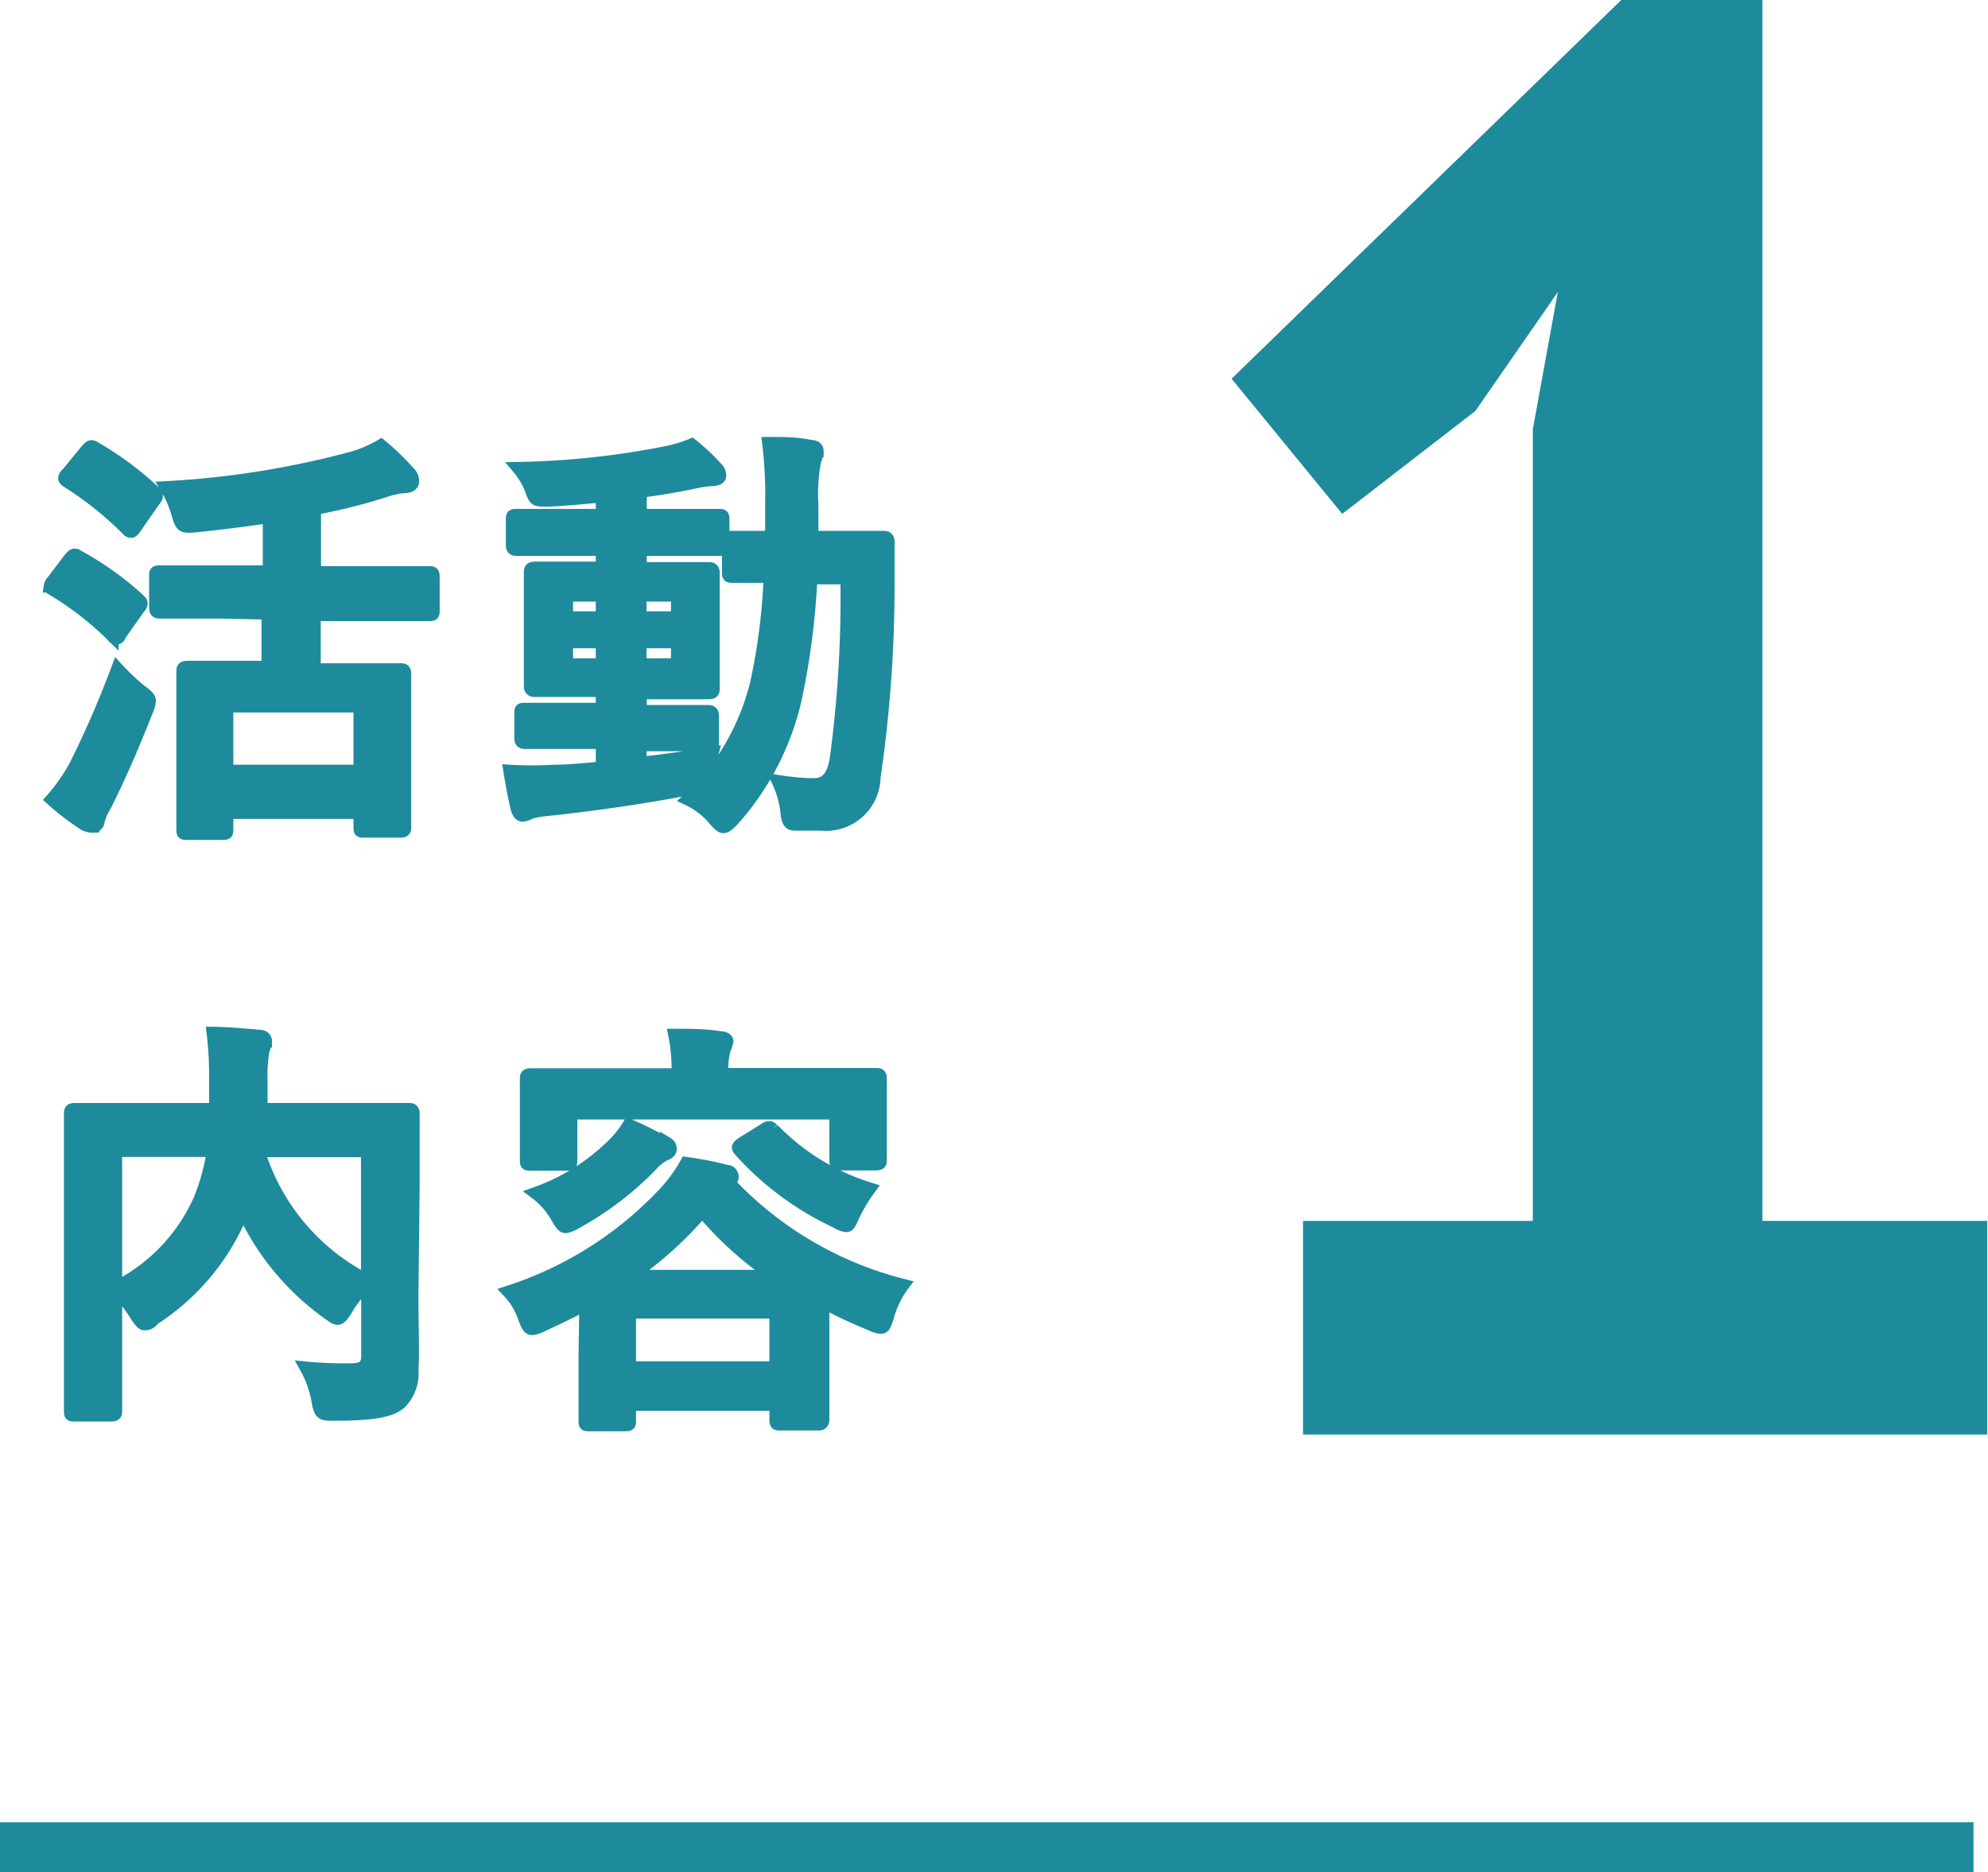 <svg xmlns="http://www.w3.org/2000/svg" viewBox="0 0 79.58 74.94"><g data-name="レイヤー 2"><path d="M2.8 22.35c.14-.17.19-.17.34-.08A12.54 12.54 0 015.56 24c.06.07.1.1.1.14s0 .1-.1.2l-.77 1.09c0 .08-.08.12-.14.12s-.08 0-.15-.1a12.56 12.56 0 00-2.4-1.86c-.1-.05-.1-.08-.1-.12a.36.36 0 01.1-.2zm.2 8.33a39.9 39.9 0 001.7-3.91 8.59 8.59 0 00.92.87c.27.2.37.29.37.42a1.26 1.26 0 01-.12.41c-.51 1.31-1.08 2.62-1.64 3.74a2.61 2.61 0 00-.29.65c0 .13-.1.22-.22.22a.68.68 0 01-.34-.08 10.07 10.07 0 01-1.31-1A7.46 7.46 0 003 30.68zM3.48 18c.14-.16.19-.16.33-.07a12.76 12.76 0 012.36 1.75.19.19 0 01.1.15c0 .05 0 .1-.1.21l-.77 1.11c-.07.1-.12.13-.15.13s-.08 0-.15-.08a13.66 13.66 0 00-2.4-1.92q-.12-.08-.12-.12c0-.05 0-.11.12-.21zm5.29 6.51H6.41c-.1 0-.19 0-.19-.19v-1.27c0-.15 0-.17.19-.17h4.36v-2.19c-1 .15-2 .27-2.94.37-.55.05-.56 0-.7-.42a4.38 4.38 0 00-.48-1.13 36.08 36.08 0 007.5-1.2 5.12 5.12 0 001.1-.48 9.86 9.86 0 011.13 1.09.48.48 0 01.15.34c0 .1-.07.2-.24.22a3.32 3.32 0 00-.92.19 22.85 22.85 0 01-2.77.69v2.55h4.58c.11 0 .17 0 .17.17v1.34c0 .17 0 .19-.17.19h-4.59v2.19h3.44c.12 0 .18 0 .18.19v6.12c0 .1 0 .17-.18.17h-1.45c-.17 0-.18 0-.18-.17v-.58H9.09v.67c0 .15 0 .17-.19.17H7.51c-.19 0-.2 0-.2-.17v-6.31c0-.12 0-.19.2-.19h3.21v-2.15zm.32 6.35h5.31v-2.59H9.09zm16.54-.31c.92-.11 1.89-.24 2.89-.41a5.93 5.93 0 00-.15.78l-.05.31a9.79 9.79 0 001.94-3.81 24.61 24.61 0 00.56-4.34h-1.47c-.18 0-.2 0-.2-.19v-1.2c0-.17 0-.19.2-.19h1.53v-1.36a17.14 17.14 0 00-.12-2.4c.62 0 1.11 0 1.7.12.17 0 .26.08.26.19a1.3 1.3 0 01-.1.4 7 7 0 00-.11 1.74v1.31h2.85c.1 0 .2 0 .2.21v1.61a53.07 53.07 0 01-.56 7.79A1.94 1.94 0 0132.86 33h-.94c-.29 0-.39 0-.44-.59a3.9 3.9 0 00-.34-1.14 9.71 9.71 0 001.41.13c.51 0 .8-.27.92-1.07a47.74 47.74 0 00.42-7.19h-1.42a29.87 29.87 0 01-.63 4.86 10.91 10.91 0 01-2.52 4.85c-.17.17-.27.25-.36.25s-.17-.08-.32-.24a3.1 3.1 0 00-1.09-.86 6.88 6.88 0 00.55-.53 1.87 1.87 0 01-.33.07c-1.8.36-4 .68-5.93.88a3.34 3.34 0 00-.63.12.63.63 0 01-.29.1c-.1 0-.18-.1-.23-.28-.11-.45-.21-1-.29-1.5a15 15 0 001.78 0c.6 0 1.24-.07 1.92-.13v-1h-3.07c-.07 0-.19 0-.19-.17v-1c0-.17 0-.18.19-.18h3.07v-.73h-2.68c-.06 0-.2 0-.2-.18v-4.56c0-.09 0-.18.2-.18h2.68V22h-3.41c-.1 0-.19 0-.19-.19v-1c0-.17 0-.19.19-.19h3.41v-.76c-.73.07-1.46.14-2.19.17-.48 0-.49 0-.63-.37a3 3 0 00-.53-.92 33.08 33.08 0 006-.65 5.89 5.89 0 00.94-.29 8 8 0 011 .94.4.4 0 01.13.3c0 .11-.13.17-.36.17a5.11 5.11 0 00-.76.12c-.68.14-1.36.26-2.06.34v.95h3.14c.14 0 .17 0 .17.19v1c0 .17 0 .19-.14.19h-3.17v.75h2.73c.08 0 .19 0 .19.18v4.63c0 .1 0 .18-.19.18h-2.73v.73h2.7c.07 0 .19 0 .19.18v1c0 .16 0 .17-.19.17h-2.7zm-1.53-5.83v-.89h-1.41v.89zm0 1.88v-.9h-1.41v.9zm1.53-2.77v.89h1.48v-.89zm1.48 1.87h-1.48v.9h1.48zM16.5 51.81c0 1.48.05 2.38 0 3a1.68 1.68 0 01-.5 1.37c-.37.29-1 .44-2.63.44-.49 0-.55 0-.65-.54a4.21 4.21 0 00-.47-1.33 15.94 15.94 0 001.78.07c.53 0 .68-.15.68-.57v-2.89a4.76 4.76 0 00-.85 1.07c-.15.23-.24.35-.34.35s-.19-.07-.37-.2a10.34 10.34 0 01-3.45-4.2v.14a9.22 9.22 0 01-3.55 4.28c-.15.2-.29.2-.37.2s-.17-.1-.33-.34a4.6 4.6 0 00-.81-1v4.82c0 .1 0 .17-.2.17H3c-.17 0-.19 0-.19-.17V44.59c0-.12 0-.19.19-.19h5.62v-1.23a14.07 14.07 0 00-.1-1.82c.59 0 1.26.07 1.87.12.17 0 .25.11.25.21a1 1 0 01-.1.35 6.4 6.4 0 00-.08 1.25v1.12h5.9c.1 0 .19 0 .19.19v2.79zm-11.86-.28A7.2 7.2 0 008 48a8.7 8.7 0 00.53-1.94H4.64zm10.06-5.46h-4.35a8.65 8.65 0 004.35 5.18zm8.74 6.14c-.54.28-1.12.57-1.72.84a1.2 1.2 0 01-.41.14c-.15 0-.2-.12-.32-.42a2.82 2.82 0 00-.63-1.06 14.77 14.77 0 006.11-3.82 6.16 6.16 0 001-1.33 14.24 14.24 0 011.63.32c.14 0 .22.12.22.23s-.07.13-.17.2a14.41 14.41 0 007 4.13 3.7 3.7 0 00-.61 1.26c-.11.32-.14.44-.28.44a1 1 0 01-.39-.12 18.93 18.93 0 01-1.92-.9v4.68c0 .08 0 .21-.19.21h-1.5c-.19 0-.21 0-.21-.21v-.58h-5.84v.63c0 .17 0 .19-.19.19h-1.43c-.17 0-.18 0-.18-.19v-2.7zM32.81 43h2.26c.12 0 .18 0 .18.19v3.23c0 .11 0 .18-.18.18h-1.43c-.17 0-.19 0-.19-.18v-1.86H22.86v1.87c0 .17 0 .18-.19.18h-1.42c-.17 0-.19 0-.19-.18V43.2c0-.12 0-.19.19-.19h5.88a6.77 6.77 0 00-.13-1.58c.63 0 1.26 0 1.84.1.19 0 .27.09.27.15A1.62 1.62 0 0129 42a3.13 3.13 0 00-.09 1h3.9zm-6.14 2.74c.15.09.17.15.17.26s-.12.18-.24.22a2 2 0 00-.54.44 12.71 12.71 0 01-3 2.28 1.24 1.24 0 01-.41.17c-.13 0-.2-.12-.37-.41a3.13 3.13 0 00-.83-.94 8.4 8.4 0 003-1.85 4.1 4.1 0 00.72-.88 14.13 14.13 0 011.5.75zm-1.46 9h5.84v-2.21h-5.84zM31 51.08a13.79 13.79 0 01-2.89-2.6 14.73 14.73 0 01-2.89 2.6zm-.39-5.88c.14-.1.21-.1.33 0a9.13 9.13 0 003.87 2.38 6.58 6.58 0 00-.64 1.07c-.14.31-.19.42-.29.42a.92.92 0 01-.39-.15 12 12 0 01-3.86-2.85c-.12-.14-.12-.17.08-.31z" fill="#1d8b9c" stroke="#1d8b9c" stroke-miterlimit="10" stroke-width=".5"/><path d="M52.16 48.87h9.2V17.18l1-5.49-3.3 4.76-5.33 4.12-4.43-5.41L64.9 0h5.65v48.87h9v8.55H52.16z" fill="#1d8b9c"/><path fill="none" stroke-width="2" stroke="#1d8b9c" stroke-miterlimit="10" d="M0 73.94h79"/></g></svg>